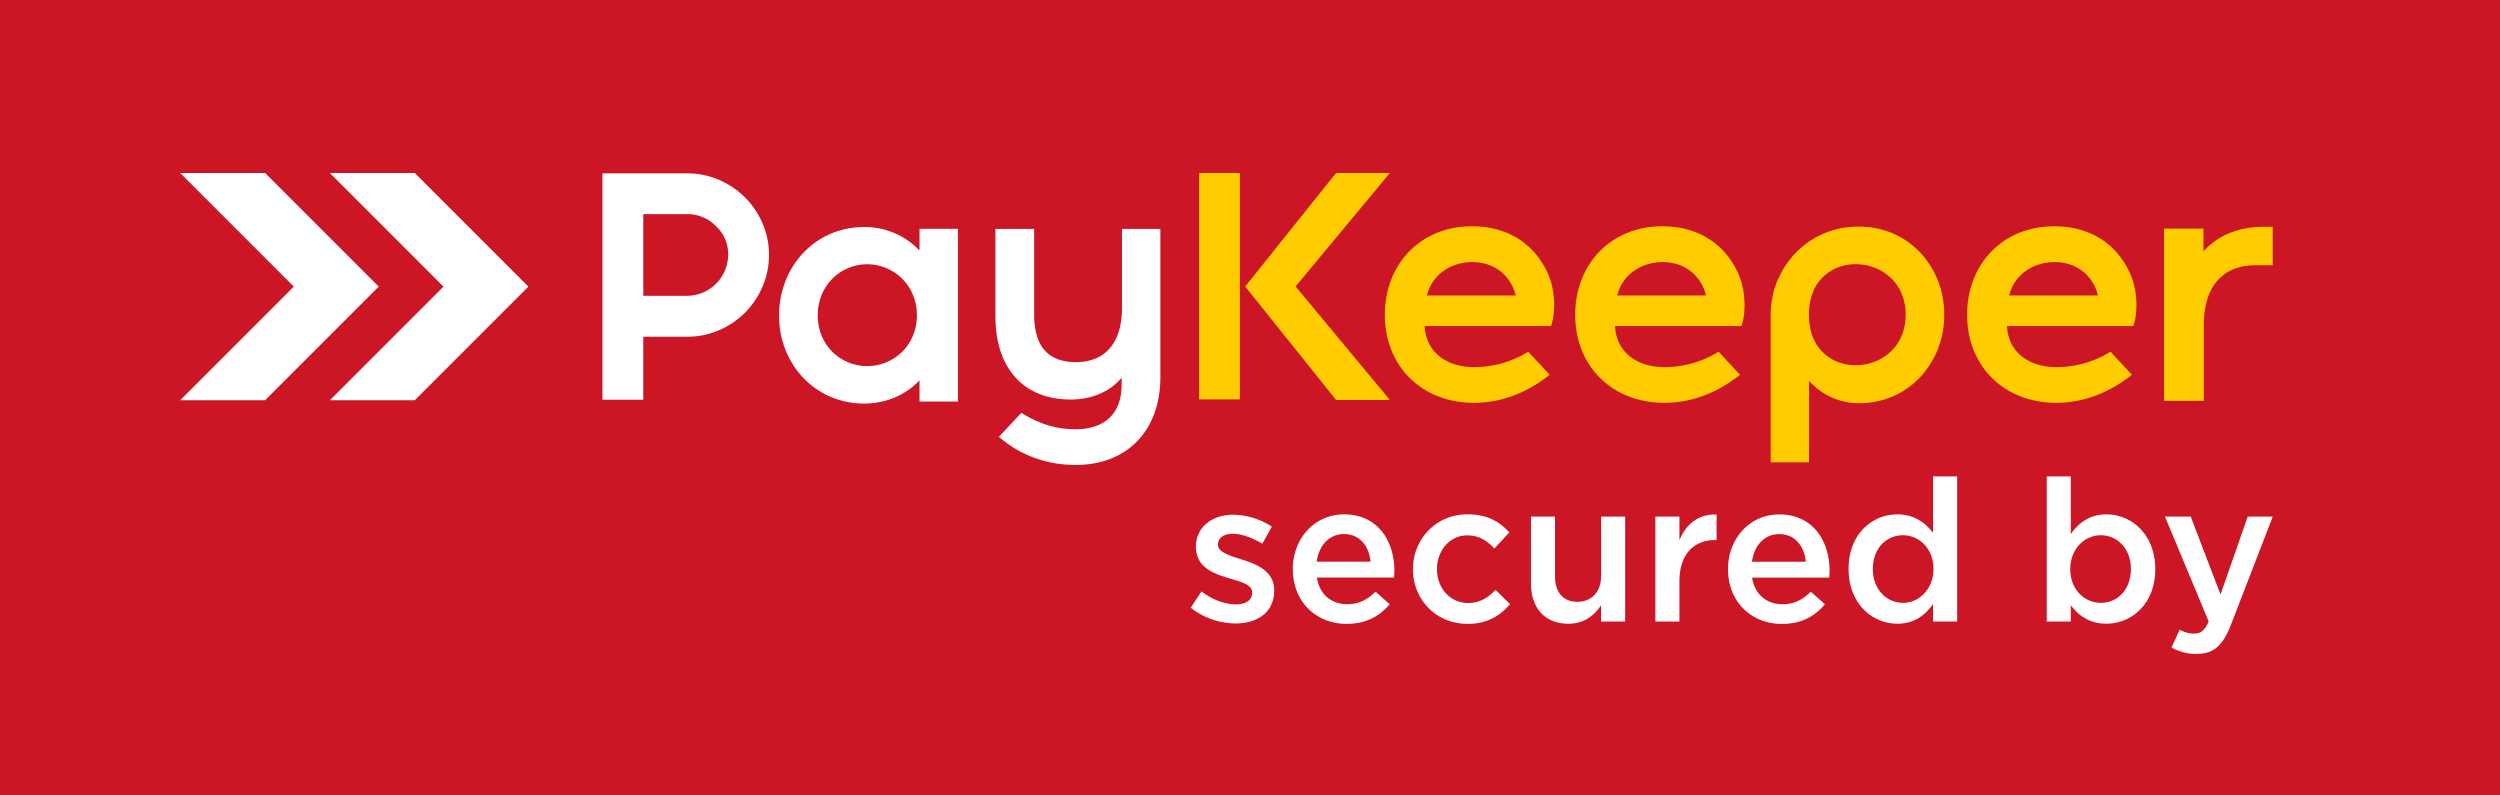 <?xml version="1.0" encoding="UTF-8"?> <svg xmlns="http://www.w3.org/2000/svg" viewBox="0 0 1816.43 577.91"><rect x="0" y="0" width="1816.43" height="577.91" fill="#333333" stroke="none"/> <defs> <style>.cls-1{fill:#cc1626;}.cls-1,.cls-2,.cls-3{fill-rule:evenodd;}.cls-2{fill:#fff;}.cls-3{fill:#fc0;}</style> </defs> <title>Ресурс 1</title> <g id="Слой_2" data-name="Слой 2"> <g id="Layer_1" data-name="Layer 1"> <polygon class="cls-1" points="0 0 1816.43 0 1816.43 577.91 0 577.91 0 0 0 0"></polygon> <path class="cls-2" d="M239.65,290.81l82.57-82.56-82.56-82.56h61.68l82.56,82.56-82.56,82.56Zm-108.73,0,82.56-82.56-82.56-82.56H192.6l82.56,82.56-82.57,82.56Z"></path> <path class="cls-2" d="M897.5,453c15.88,0,28.3-7.94,28.3-24,0-14-12.56-19.06-23.68-22.53-.43-.14-1-.29-1.44-.43-8.37-2.74-15.74-5.05-15.74-10.25,0-4.77,3.9-7.95,10.69-7.95,6.35,0,14.15,2.75,21.51,7.22l6.93-12.42a52.88,52.88,0,0,0-28-8.66c-15.16,0-27.15,8.81-27.15,23.25,0,14.88,12.57,19.49,23.83,22.82l1.3.43c8.38,2.45,15.74,4.47,15.74,10.1,0,5.35-4.34,8.53-11.84,8.53-7.8,0-16.75-3.18-25-9.39l-7.8,11.84A53.59,53.59,0,0,0,897.5,453Zm81,.29c14,0,24-5.63,31.19-14.3l-10.26-9.1c-6.06,5.92-12.13,9.1-20.65,9.1-11.26,0-20.07-6.93-21.95-19.35h56c.14-.86.29-3.75.29-4.91,0-21.95-12.28-41-36.54-41-21.8,0-37.25,17.91-37.25,39.71,0,23.83,17,39.86,39.13,39.86Zm-21.81-45.2c1.59-11.84,9.1-20.06,19.79-20.06,11.55,0,18.19,8.8,19.35,20.06ZM1066,453.31c14.87,0,23.68-5.92,31.19-14.3l-10.54-10.4c-5.49,5.63-11.55,9.53-19.78,9.53-13.43,0-22.82-11-22.82-24.55S1053.31,389,1066,389c8.81,0,14.45,3.9,19.79,9.53l10.83-11.7c-7.08-7.8-16-13.15-30.47-13.15-22.82,0-39.57,18.2-39.57,39.86,0,21.95,16.76,39.71,39.42,39.71Zm73.5-.14c11.84,0,18.91-6.21,23.83-13.43v11.84h17.47V375.33h-17.47v43c0,11.84-7.08,18.92-17.18,18.92-10.4,0-16.32-6.78-16.32-18.62V375.33h-17.47v48.52c0,17.76,10,29.32,27.15,29.32Zm63.25-1.59h17.47v-29c0-20.21,10.68-30.18,26-30.18h1V373.88c-13.43-.58-22.24,7.22-27,18.63V375.33h-17.47v76.24Zm92,1.74c14,0,24-5.63,31.19-14.3l-10.26-9.1c-6.06,5.92-12.13,9.1-20.65,9.1-11.26,0-20.07-6.93-22-19.35h56c.14-.86.29-3.75.29-4.91,0-21.95-12.28-41-36.54-41-21.8,0-37.26,17.91-37.26,39.71,0,23.83,17,39.86,39.14,39.86Zm-21.81-45.2c1.59-11.84,9.1-20.06,19.78-20.06,11.55,0,18.2,8.8,19.35,20.06Zm105.56,45.06c12.42,0,20.36-6.36,26-14.3v12.7H1422V346.16H1404.5v41c-5.48-7.08-13.43-13.43-26-13.43-18.2,0-35.38,14.3-35.38,39.57,0,25.56,17.47,39.86,35.38,39.86ZM1382.7,438c-11.84,0-21.95-9.68-21.95-24.4,0-15.45,10-24.7,21.95-24.7,11.7,0,22.09,9.68,22.09,24.41S1394.39,438,1382.7,438Zm147.73,15.16c18.19,0,35.52-14.3,35.52-39.57,0-25.56-17.47-39.86-35.52-39.86-12.28,0-20.22,6.36-25.85,14.3V346.16H1487.1V451.57h17.47V439.73c5.34,7.08,13.28,13.43,25.85,13.43Zm-4-15.16c-11.84,0-22.24-9.68-22.24-24.4,0-14.87,10.4-24.7,22.24-24.7s21.81,9.68,21.81,24.41c0,15.3-9.82,24.69-21.81,24.69Zm69.46,37.11c12.28,0,19.06-5.77,25.12-21.37l30.33-78.41h-18.2l-19.78,56.6-21.66-56.6H1573l31.77,76.24c-2.89,6.64-5.92,8.81-10.83,8.81a21.55,21.55,0,0,1-10.26-2.89l-5.92,13a35.61,35.61,0,0,0,18.05,4.62Z"></path> <path class="cls-2" d="M630.06,266a36.24,36.24,0,0,0,18.87-5.29c11.16-6.79,17.27-18.62,17.27-31.59,0-13.44-6.56-25.69-18.33-32.39a35.85,35.85,0,0,0-35.84.16c-11.56,6.77-17.88,19-17.88,32.24,0,12.87,5.93,24.67,17,31.51A35.92,35.92,0,0,0,630.06,266ZM467.39,215V155.6h31.89a28.62,28.62,0,0,1,21,8.79l0,0a27.43,27.43,0,0,1,8.79,20.74,30.06,30.06,0,0,1-29.8,29.8H467.39Zm0,29.66h31.89a57.57,57.57,0,0,0,23.13-4.72A59.76,59.76,0,0,0,554,208.3a57.6,57.6,0,0,0,4.72-23.13,56.84,56.84,0,0,0-4.72-23,60.14,60.14,0,0,0-31.61-31.49,57.58,57.58,0,0,0-23.13-4.72H437.73V290.43h29.66V244.63Zm200.7,31.71c-10.35,11-25,16.85-40.21,16.85-35.81,0-61.85-28.84-61.85-64s26-64.28,61.85-64.28a55,55,0,0,1,40.21,17.06V166.25H696V291.73H668.09V276.34Zm146.86-2c-8.9,10.82-22.79,15.91-36.87,15.91-36.61,0-54.83-25.23-54.83-60.16v-63.8h28.14v62.35c0,20.84,8.44,34.45,30.33,34.45,23.61,0,33.48-17,33.48-39.06V166.32h27.89V274.26c0,37.61-23.28,63.56-61.61,63.56-19.86,0-38.82-6.37-54.13-19.12l-1.57-1.31,16.3-17.44,1.34.81c12,7.26,23.86,11.12,38.06,11.12,21,0,33.48-11.22,33.48-32.51v-5Z"></path> <path class="cls-3" d="M1293.19,200.19l0,0,.9-1.71.3-.56,0-.08.88-1.63h0l.28-.49.2-.33.35-.58.06-.09q.38-.62.78-1.23l.12-.2.41-.61.14-.2.41-.6.1-.15c.47-.68,1-1.35,1.45-2l0,0,.52-.67,0,0a62.36,62.36,0,0,1,49.49-24.38h2.55c35.13.71,60.52,29.26,60.52,64,0,35.16-26,64.28-61.85,64.28a48.34,48.34,0,0,1-36.39-16.29v59.23h-27.89v-110h.06a64.4,64.4,0,0,1,5.13-22.68l.1-.24.25-.56.19-.42.28-.62.26-.54.31-.64Zm-422-74.5h29.66V290.17H871.19V125.69Zm70.19,82.48,68.5,82.48H970.79l-66.06-82.48,66-82.48h39.1l-68.49,82.48Zm93.72,28.74c1,19.67,16.8,29.84,35.86,29.84a74.7,74.7,0,0,0,38.07-10.4l1.34-.81,15.57,16.78-1.69,1.3c-15.47,11.85-33.64,19.08-53.29,19.08-37.62,0-64.77-26.27-64.77-64,0-36.9,26-64.29,63.31-64.29,25.24,0,45.52,12.1,55.59,35.37,4.32,10,5.53,25.43,2.25,35.8l-.42,1.35Zm138.32,0c1,19.67,16.8,29.84,35.86,29.84a74.64,74.64,0,0,0,38.05-10.4l1.35-.81,15.57,16.78-1.69,1.3c-15.47,11.85-33.64,19.07-53.29,19.07-37.62,0-64.77-26.27-64.77-64,0-36.9,26-64.28,63.31-64.28,25.24,0,45.52,12.1,55.59,35.37,4.32,10,5.53,25.43,2.26,35.8l-.43,1.35Zm284.78,0c1,19.68,16.8,29.84,35.86,29.84a74.67,74.67,0,0,0,38.06-10.4l1.35-.81L1549,272.3l-1.7,1.3c-15.46,11.85-33.64,19.08-53.29,19.08-37.62,0-64.77-26.27-64.77-64,0-36.9,26-64.28,63.31-64.28,25.24,0,45.53,12.1,55.6,35.37,4.32,10,5.53,25.43,2.25,35.8l-.43,1.35Zm-143.9-8.24c0,51.07,70.3,46.77,70.3,0s-70.31-51.06-70.3,0Zm-277.56-14h64.49a30.44,30.44,0,0,0-2.18-6.25c-5.52-11.71-16.46-18-29.3-18-14.13,0-27.39,7.61-32.15,21.33a29.83,29.83,0,0,0-.86,3Zm138.32,0h64.49a30.8,30.8,0,0,0-2.18-6.24c-5.53-11.71-16.47-18-29.3-18-14.13,0-27.39,7.61-32.15,21.33a29.8,29.8,0,0,0-.86,3Zm284.78,0h64.48a30.82,30.82,0,0,0-2.18-6.24c-5.52-11.71-16.47-18-29.3-18-14.13,0-27.39,7.6-32.15,21.33-.34,1-.62,2-.86,3Zm141.08-32c11.23-12.44,26.86-17.9,43.85-17.9h6.53v27.92h-12c-26.88,0-38.08,18.33-38.08,43.36v55.22h-28.89V166.08h28.64v16.54Z"></path> </g> </g> </svg> 